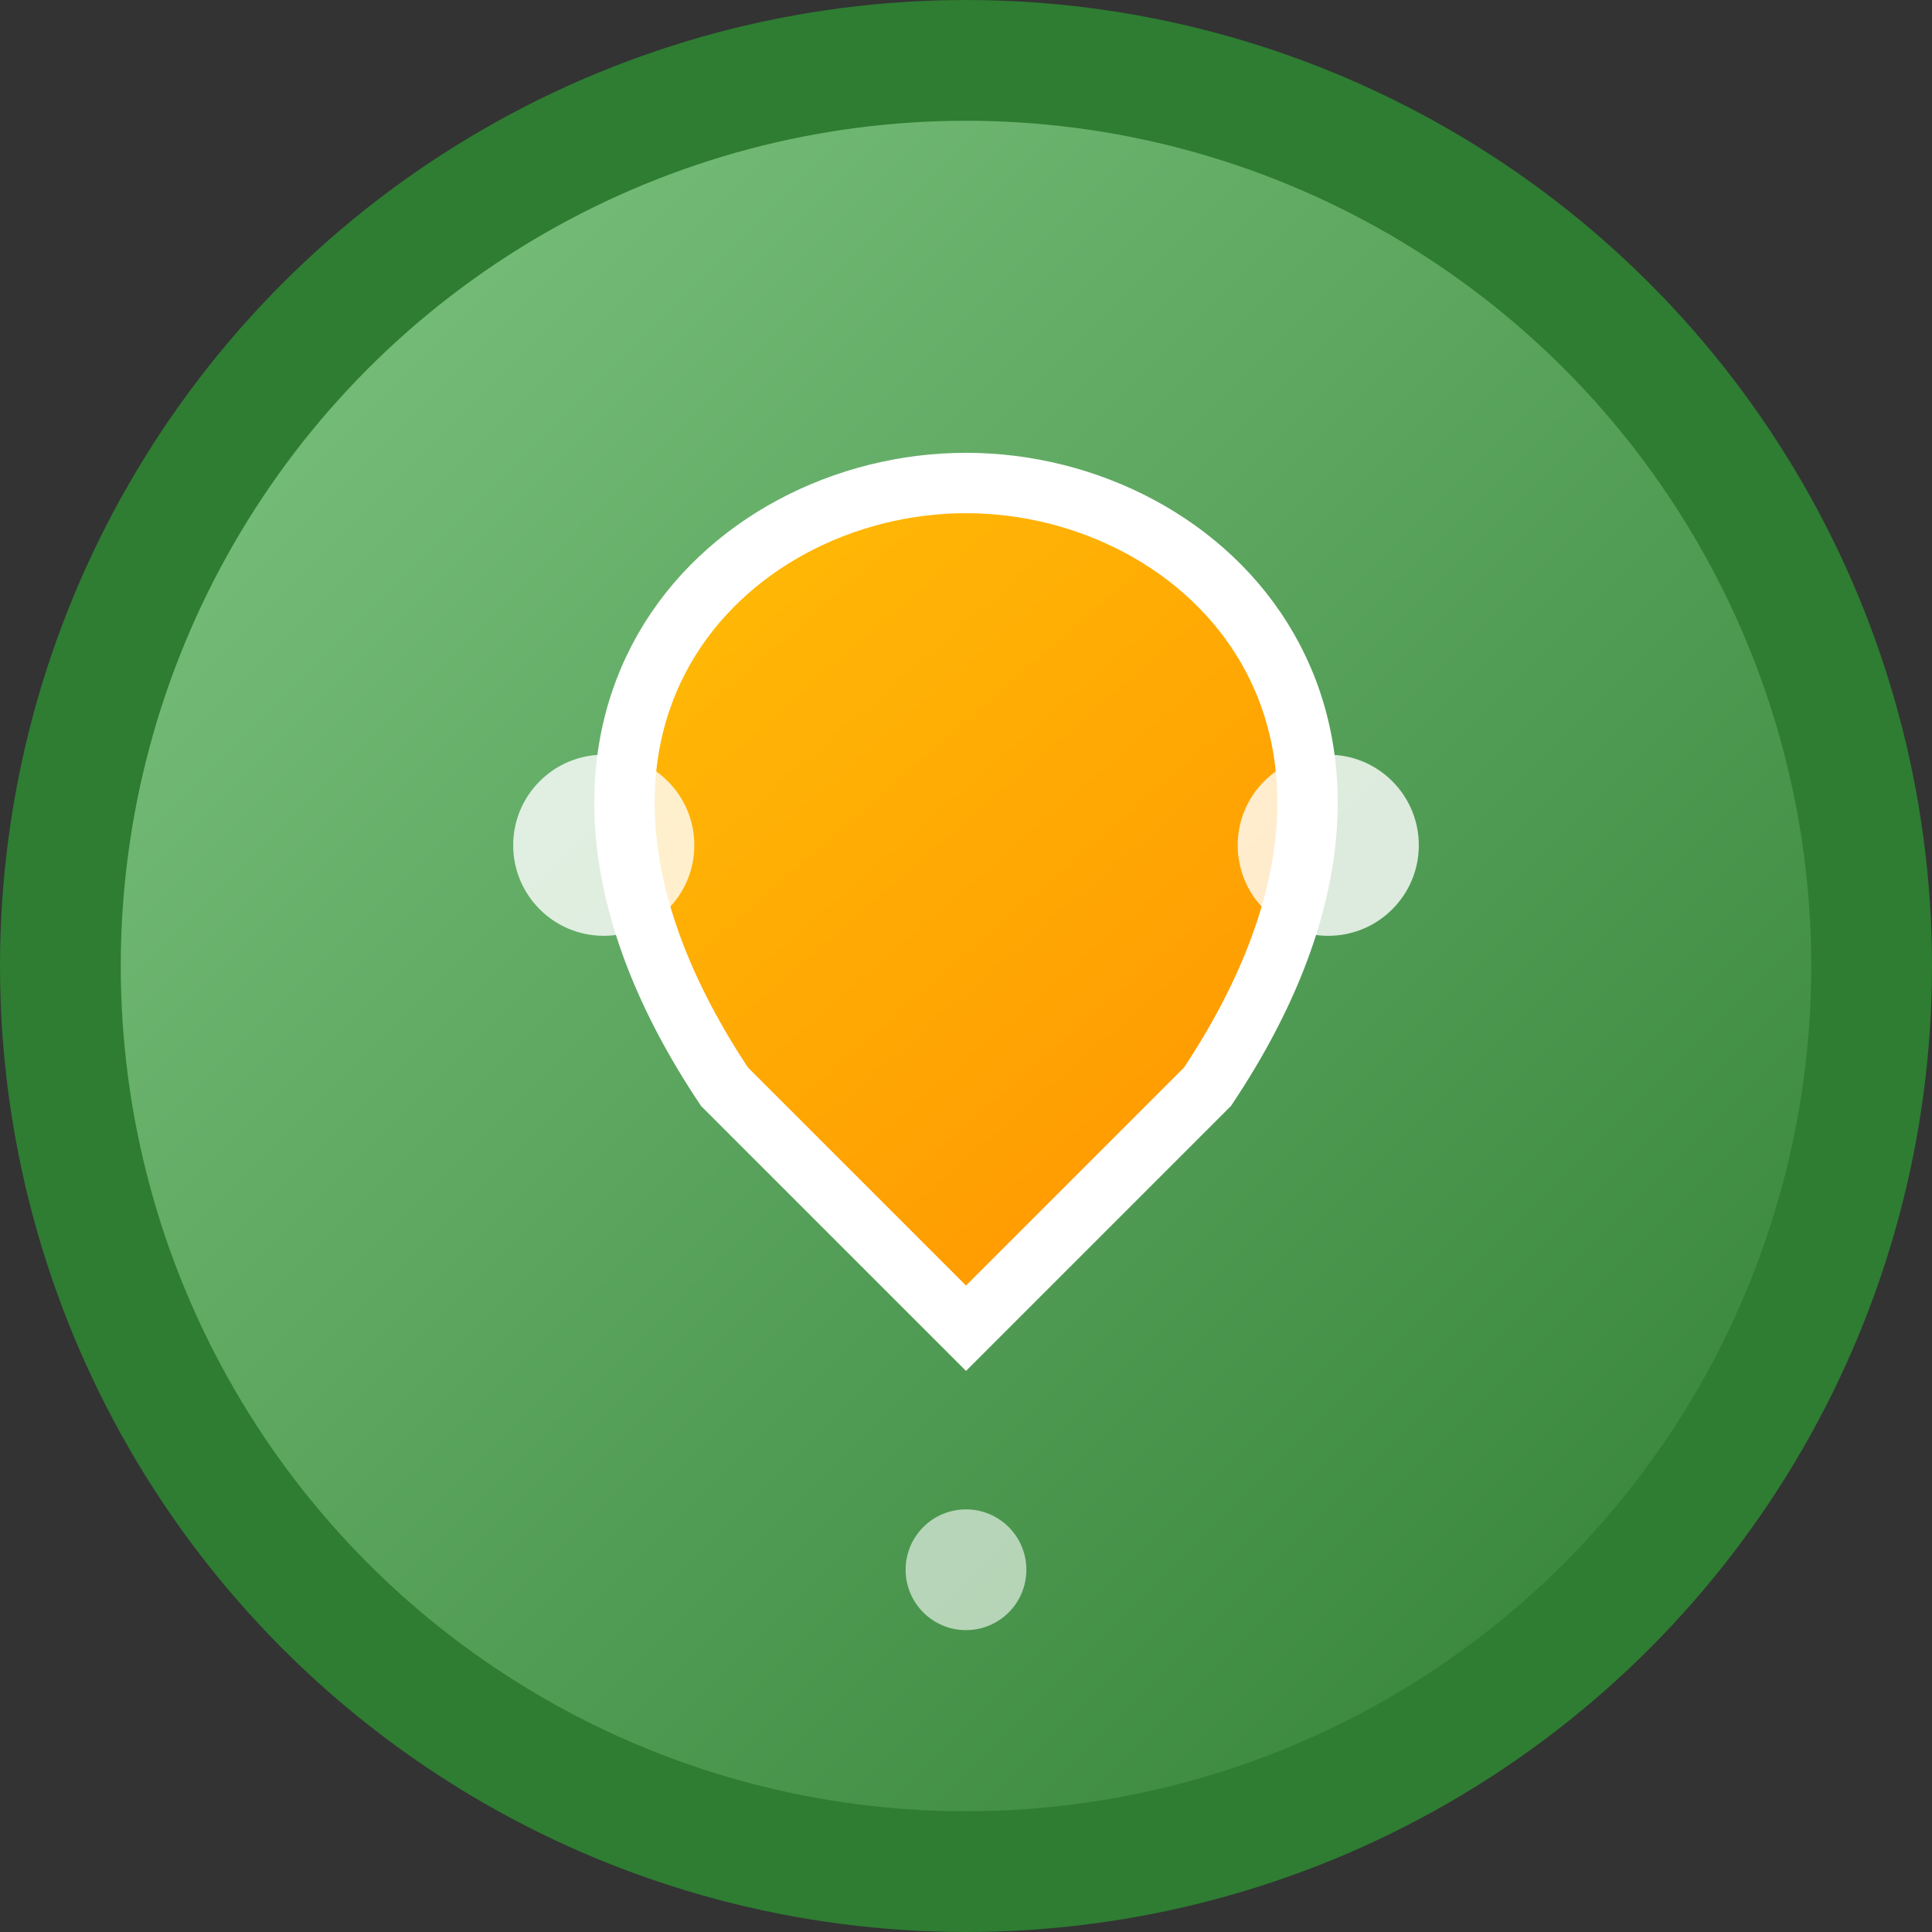 <svg xmlns="http://www.w3.org/2000/svg" viewBox="0 0 32 32" width="32" height="32">
  <rect x="0" y="0" width="32" height="32" fill="#333333" stroke="none"/>
  <!-- Background circle with gradient -->
  <defs>
    <linearGradient id="bgGradient" x1="0%" y1="0%" x2="100%" y2="100%">
      <stop offset="0%" style="stop-color:#81C784;stop-opacity:1" />
      <stop offset="100%" style="stop-color:#2E7D32;stop-opacity:1" />
    </linearGradient>
    <linearGradient id="leafGradient" x1="0%" y1="0%" x2="100%" y2="100%">
      <stop offset="0%" style="stop-color:#FFC107;stop-opacity:1" />
      <stop offset="100%" style="stop-color:#FF8F00;stop-opacity:1" />
    </linearGradient>
  </defs>
  
  <!-- Main circle background -->
  <circle cx="16" cy="16" r="15" fill="url(#bgGradient)" stroke="#2E7D32" stroke-width="2"/>
  
  <!-- Stylized leaf/heart shape representing healthy food and care -->
  <path d="M16 8 C20 8, 24 12, 20 18 C18 20, 16 22, 16 22 C16 22, 14 20, 12 18 C8 12, 12 8, 16 8 Z" 
        fill="url(#leafGradient)" 
        stroke="#FFFFFF" 
        stroke-width="1"/>
  
  <!-- Small accent dots for vitality -->
  <circle cx="10" cy="14" r="1.5" fill="#FFFFFF" opacity="0.8"/>
  <circle cx="22" cy="14" r="1.5" fill="#FFFFFF" opacity="0.8"/>
  <circle cx="16" cy="26" r="1" fill="#FFFFFF" opacity="0.6"/>
</svg>